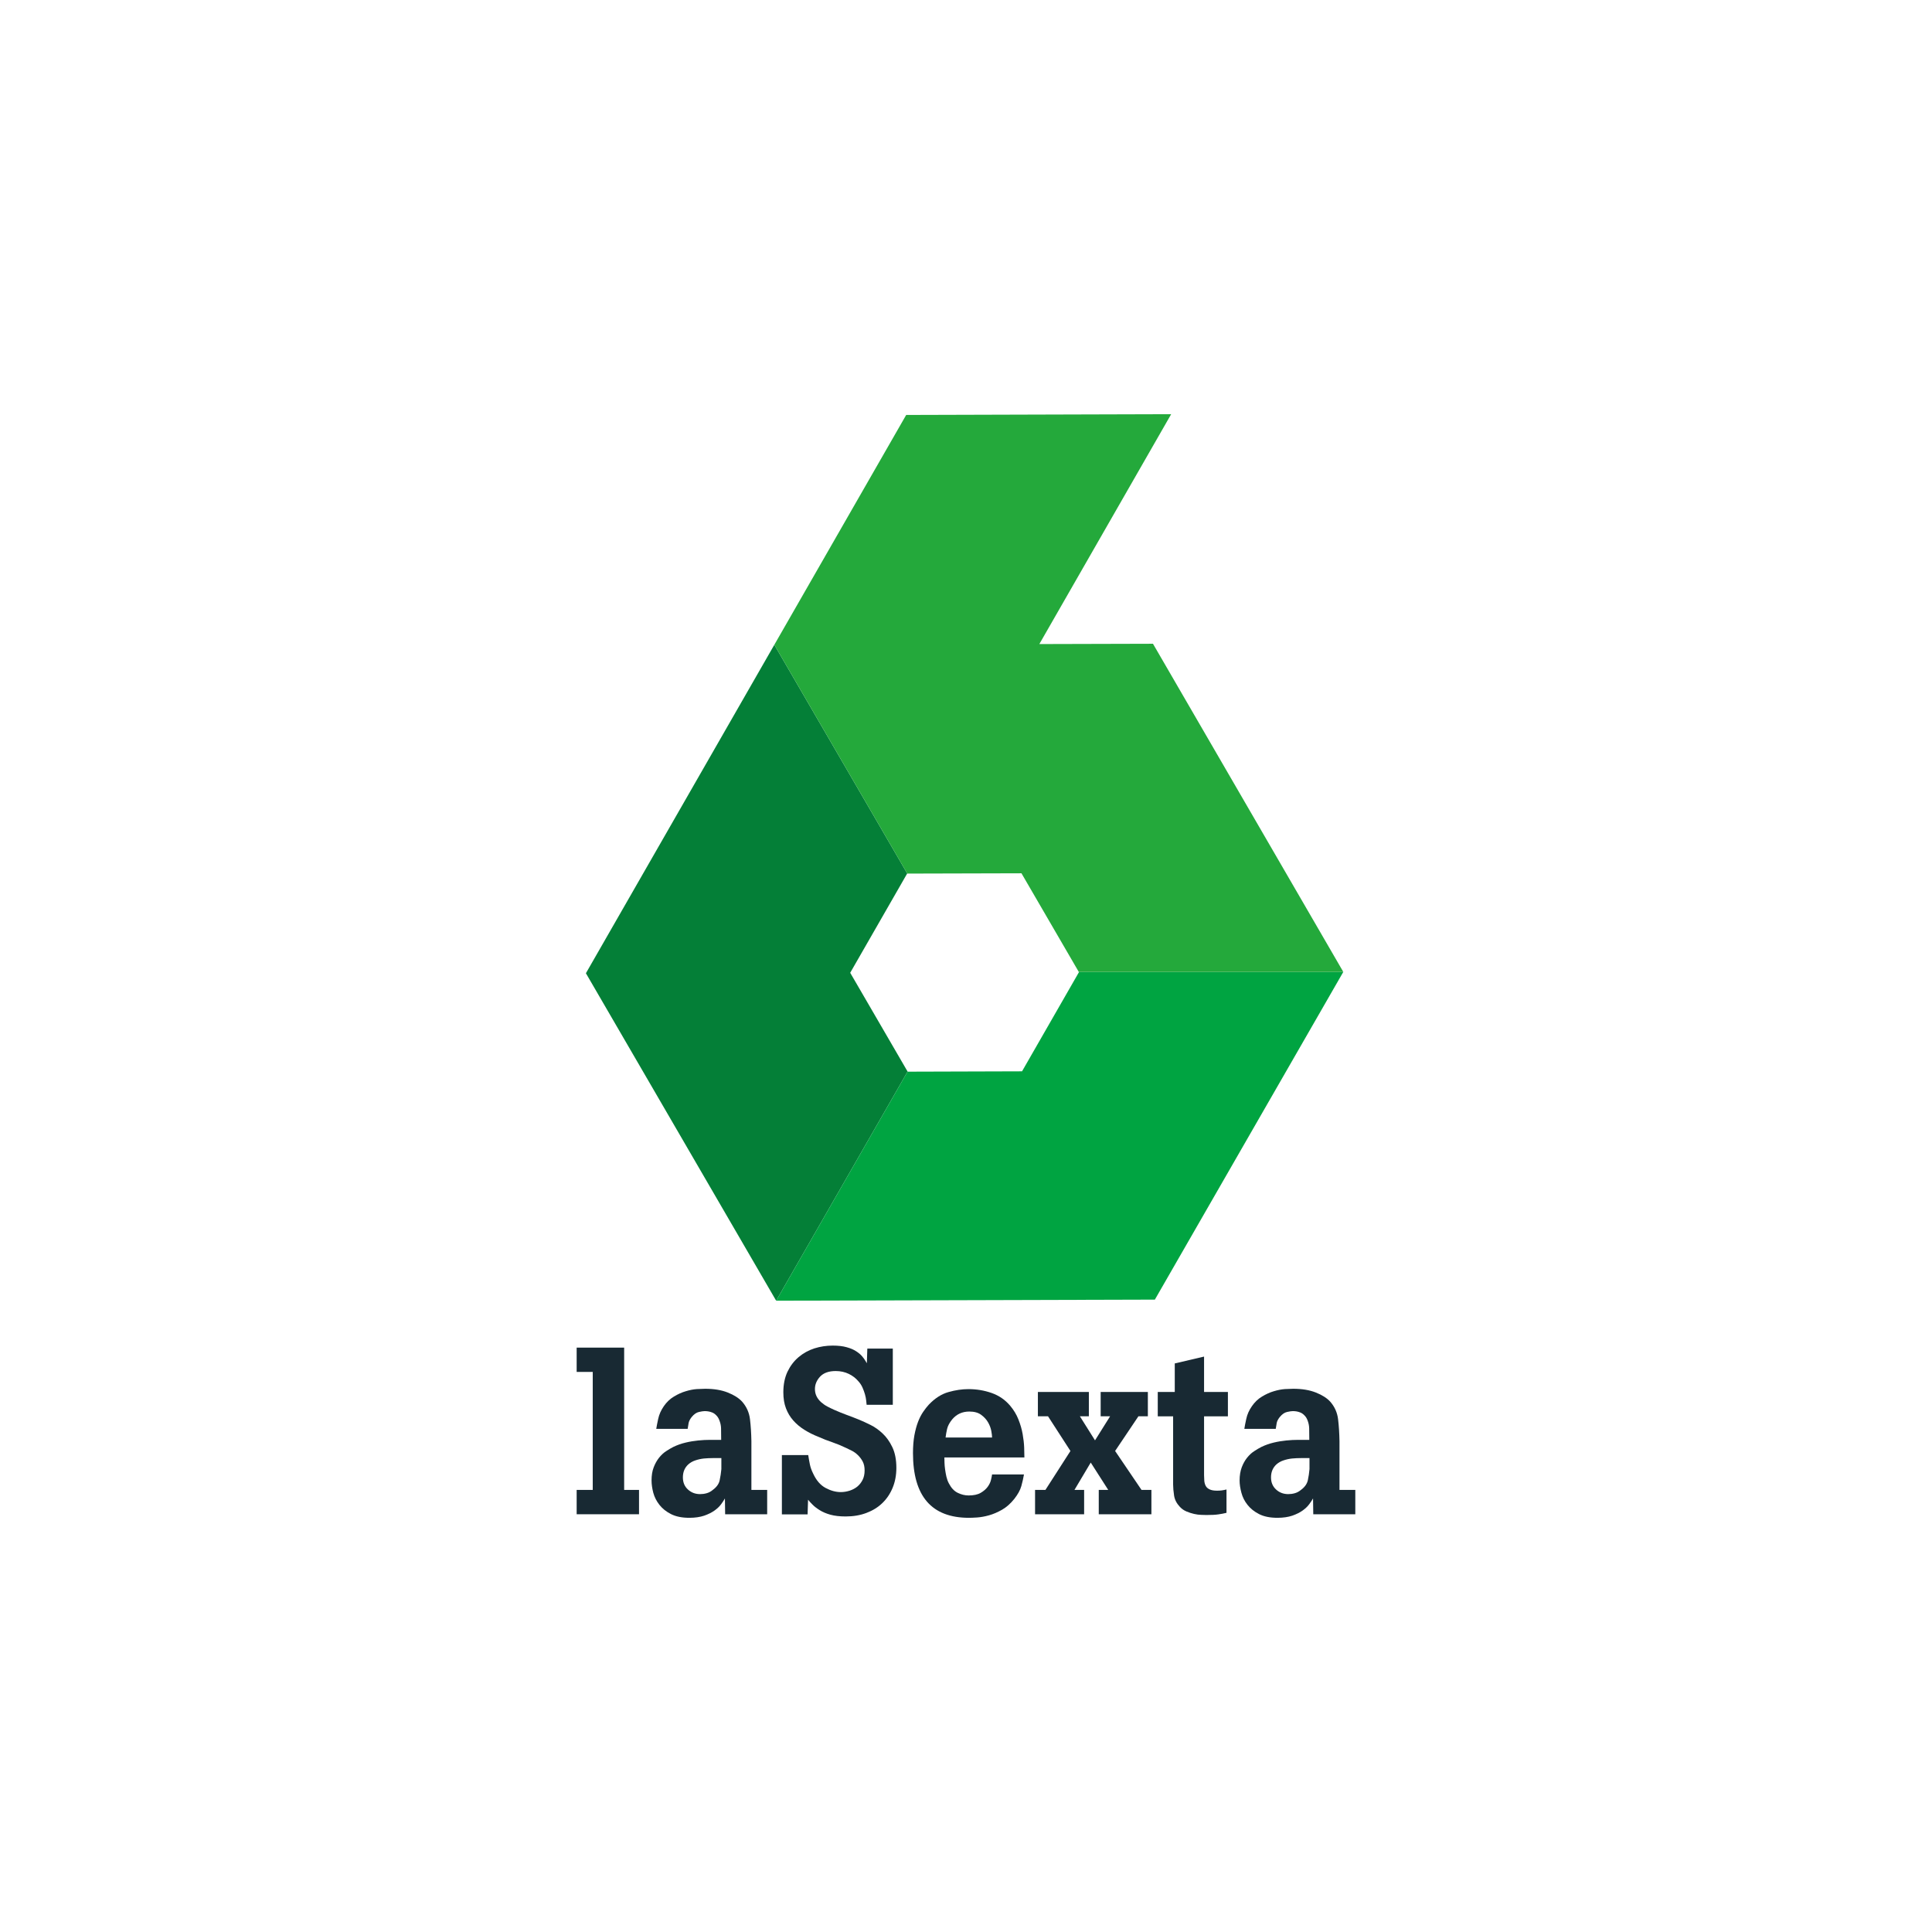 <?xml version="1.0" encoding="UTF-8"?>
<!DOCTYPE svg PUBLIC "-//W3C//DTD SVG 1.1//EN" "http://www.w3.org/Graphics/SVG/1.1/DTD/svg11.dtd">
<!-- Creator: CorelDRAW -->
<svg xmlns="http://www.w3.org/2000/svg" xml:space="preserve" width="50.563mm" height="50.563mm" style="shape-rendering:geometricPrecision; text-rendering:geometricPrecision; image-rendering:optimizeQuality; fill-rule:evenodd; clip-rule:evenodd"
viewBox="0 0 50.563 50.563"
 xmlns:xlink="http://www.w3.org/1999/xlink">
 <defs>
  <style type="text/css">
   <![CDATA[
    .fil0 {fill:none}
    .fil2 {fill:#00A441;fill-rule:nonzero}
    .fil1 {fill:#047F37;fill-rule:nonzero}
    .fil4 {fill:#182933;fill-rule:nonzero}
    .fil3 {fill:#24A93B;fill-rule:nonzero}
   ]]>
  </style>
 </defs>
 <g id="Capa_x0020_1">
  <rect class="fil0" y="3.89969e-005" width="50.563" height="50.563"/>
  <g id="_45629424">
   <polygon id="_131426552" class="fil1" points="22.251,25.459 23.741,22.863 23.745,22.863 20.265,16.875 15.334,25.471 20.313,34.041 23.753,28.044 "/>
   <polygon id="_79904440" class="fil2" points="28.233,25.436 28.238,25.442 26.748,28.038 23.755,28.047 23.753,28.044 20.313,34.041 30.224,34.013 35.156,25.436 "/>
   <polygon id="_131407200" class="fil3" points="30.175,16.848 27.201,16.856 30.651,10.84 23.716,10.86 20.265,16.875 23.745,22.863 26.733,22.855 28.233,25.436 35.156,25.436 "/>
   <polygon id="_131406920" class="fil4" points="16.335,35.269 16.335,38.993 16.724,38.993 16.724,39.63 15.092,39.63 15.092,38.993 15.513,38.993 15.513,35.905 15.092,35.905 15.092,35.269 "/>
   <path id="_46376880" class="fil4" d="M19.664 38.993l0.414 0 0 0.637 -1.1 0 -0.006 -0.414c-0.025,0.045 -0.058,0.097 -0.101,0.154 -0.043,0.058 -0.101,0.113 -0.173,0.164 -0.072,0.051 -0.162,0.096 -0.268,0.133 -0.108,0.036 -0.237,0.056 -0.39,0.056 -0.194,0 -0.352,-0.033 -0.479,-0.097 -0.125,-0.064 -0.226,-0.144 -0.302,-0.241 -0.076,-0.096 -0.13,-0.201 -0.161,-0.315 -0.03,-0.113 -0.046,-0.222 -0.046,-0.325 0,-0.132 0.018,-0.246 0.056,-0.343 0.037,-0.097 0.084,-0.18 0.139,-0.25 0.056,-0.07 0.117,-0.128 0.185,-0.172 0.067,-0.045 0.131,-0.082 0.188,-0.111 0.103,-0.05 0.211,-0.088 0.325,-0.115 0.113,-0.027 0.223,-0.044 0.33,-0.055 0.107,-0.011 0.212,-0.016 0.315,-0.016 0.103,0 0.198,0 0.284,0 0,-0.136 -0.001,-0.236 -0.003,-0.301 -0.002,-0.067 -0.014,-0.128 -0.035,-0.185 -0.02,-0.062 -0.048,-0.112 -0.083,-0.148 -0.035,-0.038 -0.072,-0.065 -0.111,-0.081 -0.039,-0.016 -0.076,-0.026 -0.112,-0.031 -0.035,-0.005 -0.065,-0.006 -0.089,-0.006 -0.033,0 -0.082,0.007 -0.148,0.022 -0.065,0.014 -0.13,0.058 -0.191,0.133 -0.045,0.057 -0.071,0.11 -0.08,0.157 -0.008,0.048 -0.017,0.099 -0.025,0.152l-0.822 0c0.009,-0.058 0.025,-0.144 0.05,-0.259 0.025,-0.116 0.074,-0.227 0.148,-0.334 0.074,-0.107 0.163,-0.192 0.266,-0.253 0.103,-0.062 0.206,-0.109 0.31,-0.139 0.102,-0.031 0.199,-0.05 0.289,-0.056 0.09,-0.005 0.163,-0.008 0.217,-0.008 0.23,0 0.429,0.033 0.593,0.099 0.164,0.065 0.29,0.145 0.376,0.24 0.115,0.132 0.183,0.284 0.204,0.457 0.021,0.173 0.033,0.364 0.037,0.574l0 1.278zm-0.784 -0.833c-0.067,0 -0.14,0 -0.22,0 -0.08,0 -0.16,0.004 -0.238,0.011 -0.077,0.008 -0.153,0.025 -0.226,0.05 -0.072,0.024 -0.133,0.06 -0.182,0.104 -0.095,0.086 -0.142,0.2 -0.142,0.34 0,0.132 0.044,0.238 0.133,0.318 0.088,0.081 0.194,0.12 0.318,0.12 0.057,0 0.115,-0.007 0.173,-0.024 0.058,-0.016 0.111,-0.045 0.16,-0.087 0.099,-0.073 0.16,-0.158 0.179,-0.253 0.02,-0.095 0.035,-0.191 0.044,-0.29l0 -0.29z"/>
   <path id="_82146440" class="fil4" d="M21.152 38.079c0.013,0.081 0.026,0.164 0.043,0.244 0.016,0.08 0.046,0.162 0.087,0.244 0.082,0.177 0.19,0.302 0.324,0.374 0.134,0.072 0.266,0.109 0.398,0.109 0.078,0 0.156,-0.013 0.232,-0.037 0.076,-0.025 0.143,-0.06 0.201,-0.107 0.058,-0.048 0.104,-0.107 0.139,-0.177 0.035,-0.07 0.052,-0.152 0.052,-0.247 0,-0.091 -0.016,-0.167 -0.05,-0.232 -0.033,-0.063 -0.075,-0.118 -0.124,-0.166 -0.049,-0.048 -0.101,-0.086 -0.157,-0.115 -0.056,-0.029 -0.107,-0.053 -0.152,-0.074 -0.12,-0.058 -0.24,-0.107 -0.361,-0.149 -0.122,-0.04 -0.242,-0.088 -0.361,-0.141 -0.137,-0.053 -0.26,-0.115 -0.371,-0.185 -0.112,-0.07 -0.209,-0.151 -0.291,-0.244 -0.082,-0.092 -0.146,-0.199 -0.191,-0.318 -0.046,-0.119 -0.069,-0.259 -0.069,-0.42 0,-0.206 0.037,-0.385 0.108,-0.537 0.073,-0.152 0.169,-0.28 0.291,-0.383 0.122,-0.103 0.26,-0.179 0.414,-0.229 0.155,-0.049 0.314,-0.073 0.479,-0.073 0.144,0 0.266,0.014 0.367,0.043 0.101,0.028 0.183,0.063 0.246,0.105 0.064,0.041 0.116,0.084 0.154,0.129 0.04,0.046 0.069,0.087 0.09,0.124 0.008,0.016 0.021,0.037 0.037,0.061l0.012 -0.383 0.667 0 0 1.471 -0.685 0c-0.005,-0.029 -0.009,-0.067 -0.012,-0.114 -0.004,-0.047 -0.015,-0.099 -0.031,-0.158 -0.016,-0.059 -0.038,-0.117 -0.065,-0.179 -0.027,-0.062 -0.065,-0.12 -0.115,-0.173 -0.062,-0.073 -0.143,-0.136 -0.243,-0.185 -0.102,-0.049 -0.216,-0.075 -0.343,-0.075 -0.182,0 -0.317,0.049 -0.408,0.145 -0.09,0.097 -0.136,0.205 -0.136,0.325 0,0.074 0.016,0.14 0.046,0.198 0.03,0.058 0.071,0.108 0.12,0.151 0.05,0.044 0.104,0.081 0.164,0.112 0.059,0.031 0.116,0.058 0.169,0.082 0.112,0.05 0.224,0.095 0.337,0.137 0.113,0.041 0.226,0.085 0.336,0.13 0.079,0.033 0.172,0.076 0.282,0.13 0.109,0.054 0.214,0.127 0.315,0.222 0.101,0.094 0.187,0.214 0.257,0.361 0.07,0.147 0.105,0.327 0.105,0.541 0,0.19 -0.032,0.362 -0.096,0.518 -0.065,0.158 -0.154,0.291 -0.269,0.402 -0.115,0.112 -0.255,0.198 -0.417,0.259 -0.162,0.062 -0.344,0.093 -0.546,0.093 -0.157,0 -0.289,-0.016 -0.399,-0.046 -0.11,-0.031 -0.202,-0.07 -0.278,-0.118 -0.076,-0.047 -0.139,-0.095 -0.188,-0.145 -0.05,-0.05 -0.089,-0.093 -0.118,-0.13l-0.012 0.384 -0.673 0 0 -1.551 0.685 0z"/>
   <path id="_79802824" class="fil4" d="M26.798 38.592c-0.016,0.095 -0.039,0.195 -0.068,0.3 -0.029,0.105 -0.091,0.217 -0.185,0.337 -0.099,0.123 -0.206,0.218 -0.322,0.284 -0.116,0.065 -0.228,0.114 -0.34,0.145 -0.111,0.031 -0.213,0.049 -0.306,0.056 -0.092,0.006 -0.166,0.009 -0.218,0.009 -0.977,0 -1.465,-0.564 -1.465,-1.694 0,-0.176 0.013,-0.333 0.037,-0.466 0.025,-0.133 0.057,-0.251 0.096,-0.353 0.039,-0.101 0.084,-0.187 0.133,-0.259 0.05,-0.073 0.099,-0.136 0.148,-0.189 0.161,-0.169 0.333,-0.279 0.516,-0.33 0.183,-0.052 0.357,-0.077 0.522,-0.077 0.21,0 0.412,0.033 0.606,0.101 0.193,0.068 0.356,0.179 0.488,0.337 0.09,0.107 0.162,0.225 0.213,0.354 0.052,0.131 0.089,0.257 0.111,0.383 0.022,0.125 0.036,0.243 0.04,0.352 0.004,0.109 0.006,0.196 0.006,0.262l-2.094 0c0,0.037 0.001,0.084 0.003,0.138 0.002,0.056 0.007,0.115 0.016,0.177 0.008,0.062 0.02,0.124 0.034,0.188 0.015,0.064 0.036,0.123 0.065,0.176 0.062,0.12 0.139,0.202 0.233,0.247 0.093,0.045 0.187,0.068 0.282,0.068 0.132,0 0.238,-0.022 0.317,-0.068 0.078,-0.046 0.139,-0.098 0.183,-0.158 0.043,-0.059 0.073,-0.121 0.087,-0.182 0.015,-0.061 0.024,-0.109 0.028,-0.142l0.834 0zm-0.834 -0.969c0,-0.042 -0.007,-0.101 -0.021,-0.177 -0.015,-0.076 -0.043,-0.151 -0.087,-0.226 -0.043,-0.074 -0.104,-0.139 -0.18,-0.194 -0.077,-0.056 -0.179,-0.084 -0.308,-0.084 -0.182,0 -0.331,0.067 -0.447,0.204 -0.07,0.086 -0.115,0.169 -0.134,0.25 -0.018,0.081 -0.032,0.155 -0.04,0.226l1.216 0z"/>
   <polygon id="_131241560" class="fil4" points="27.163,36.43 28.497,36.43 28.497,37.066 28.262,37.066 28.658,37.696 29.053,37.066 28.806,37.066 28.806,36.43 30.041,36.43 30.041,37.066 29.794,37.066 29.184,37.974 29.875,38.993 30.134,38.993 30.134,39.63 28.756,39.63 28.756,38.993 29.004,38.993 28.546,38.277 28.12,38.993 28.373,38.993 28.373,39.63 27.089,39.63 27.089,38.993 27.36,38.993 28.015,37.974 27.428,37.066 27.163,37.066 "/>
   <path id="_131184792" class="fil4" d="M31.512 35.504l0 0.926 0.624 0 0 0.637 -0.624 0 0 1.539c0,0.049 0.002,0.098 0.006,0.148 0.004,0.049 0.017,0.094 0.037,0.133 0.02,0.039 0.054,0.069 0.102,0.092 0.047,0.023 0.112,0.034 0.194,0.034 0.046,0 0.086,-0.002 0.124,-0.007 0.037,-0.005 0.078,-0.013 0.124,-0.024l0 0.611c-0.071,0.017 -0.143,0.031 -0.217,0.041 -0.074,0.011 -0.177,0.016 -0.309,0.016 -0.033,0 -0.078,-0.001 -0.136,-0.004 -0.058,-0.001 -0.12,-0.009 -0.185,-0.024 -0.066,-0.014 -0.133,-0.037 -0.201,-0.065 -0.068,-0.029 -0.126,-0.07 -0.175,-0.124 -0.082,-0.087 -0.133,-0.185 -0.149,-0.294 -0.016,-0.109 -0.025,-0.204 -0.025,-0.287l0 -1.785 -0.402 0 0 -0.637 0.445 0 0 -0.747 0.766 -0.179z"/>
   <path id="_131220176" class="fil4" d="M35.057 38.993l0.413 0 0 0.637 -1.1 0 -0.006 -0.414c-0.025,0.045 -0.059,0.097 -0.102,0.154 -0.043,0.058 -0.101,0.113 -0.173,0.164 -0.071,0.051 -0.162,0.096 -0.268,0.133 -0.107,0.036 -0.238,0.056 -0.39,0.056 -0.194,0 -0.353,-0.033 -0.479,-0.097 -0.125,-0.064 -0.226,-0.144 -0.302,-0.241 -0.077,-0.096 -0.13,-0.201 -0.16,-0.315 -0.031,-0.113 -0.048,-0.222 -0.048,-0.325 0,-0.132 0.02,-0.246 0.056,-0.343 0.037,-0.097 0.083,-0.18 0.139,-0.25 0.056,-0.07 0.117,-0.128 0.186,-0.172 0.068,-0.045 0.13,-0.082 0.188,-0.111 0.103,-0.05 0.211,-0.088 0.325,-0.115 0.113,-0.027 0.223,-0.044 0.33,-0.055 0.107,-0.011 0.213,-0.016 0.315,-0.016 0.103,0 0.198,0 0.285,0 0,-0.136 -0.001,-0.236 -0.003,-0.301 -0.002,-0.067 -0.014,-0.128 -0.034,-0.185 -0.02,-0.062 -0.048,-0.112 -0.084,-0.148 -0.035,-0.038 -0.072,-0.065 -0.111,-0.081 -0.039,-0.016 -0.077,-0.026 -0.111,-0.031 -0.035,-0.005 -0.065,-0.006 -0.09,-0.006 -0.033,0 -0.082,0.007 -0.148,0.022 -0.066,0.014 -0.13,0.058 -0.192,0.133 -0.045,0.057 -0.072,0.11 -0.08,0.157 -0.008,0.048 -0.016,0.099 -0.025,0.152l-0.822 0c0.008,-0.058 0.025,-0.144 0.05,-0.259 0.024,-0.116 0.073,-0.227 0.148,-0.334 0.074,-0.107 0.162,-0.192 0.266,-0.253 0.103,-0.062 0.205,-0.109 0.309,-0.139 0.103,-0.031 0.2,-0.05 0.29,-0.056 0.09,-0.005 0.163,-0.008 0.216,-0.008 0.231,0 0.429,0.033 0.594,0.099 0.164,0.065 0.29,0.145 0.376,0.24 0.115,0.132 0.183,0.284 0.204,0.457 0.021,0.173 0.033,0.364 0.037,0.574l0 1.278zm-0.785 -0.833c-0.066,0 -0.139,0 -0.219,0 -0.082,0 -0.16,0.004 -0.238,0.011 -0.078,0.008 -0.153,0.025 -0.226,0.05 -0.073,0.024 -0.132,0.06 -0.183,0.104 -0.094,0.086 -0.142,0.2 -0.142,0.34 0,0.132 0.045,0.238 0.133,0.318 0.088,0.081 0.195,0.12 0.318,0.12 0.058,0 0.115,-0.007 0.173,-0.024 0.058,-0.016 0.111,-0.045 0.161,-0.087 0.099,-0.073 0.158,-0.158 0.179,-0.253 0.02,-0.095 0.035,-0.191 0.043,-0.29l0 -0.29z"/>
  </g>
 </g>
</svg>
